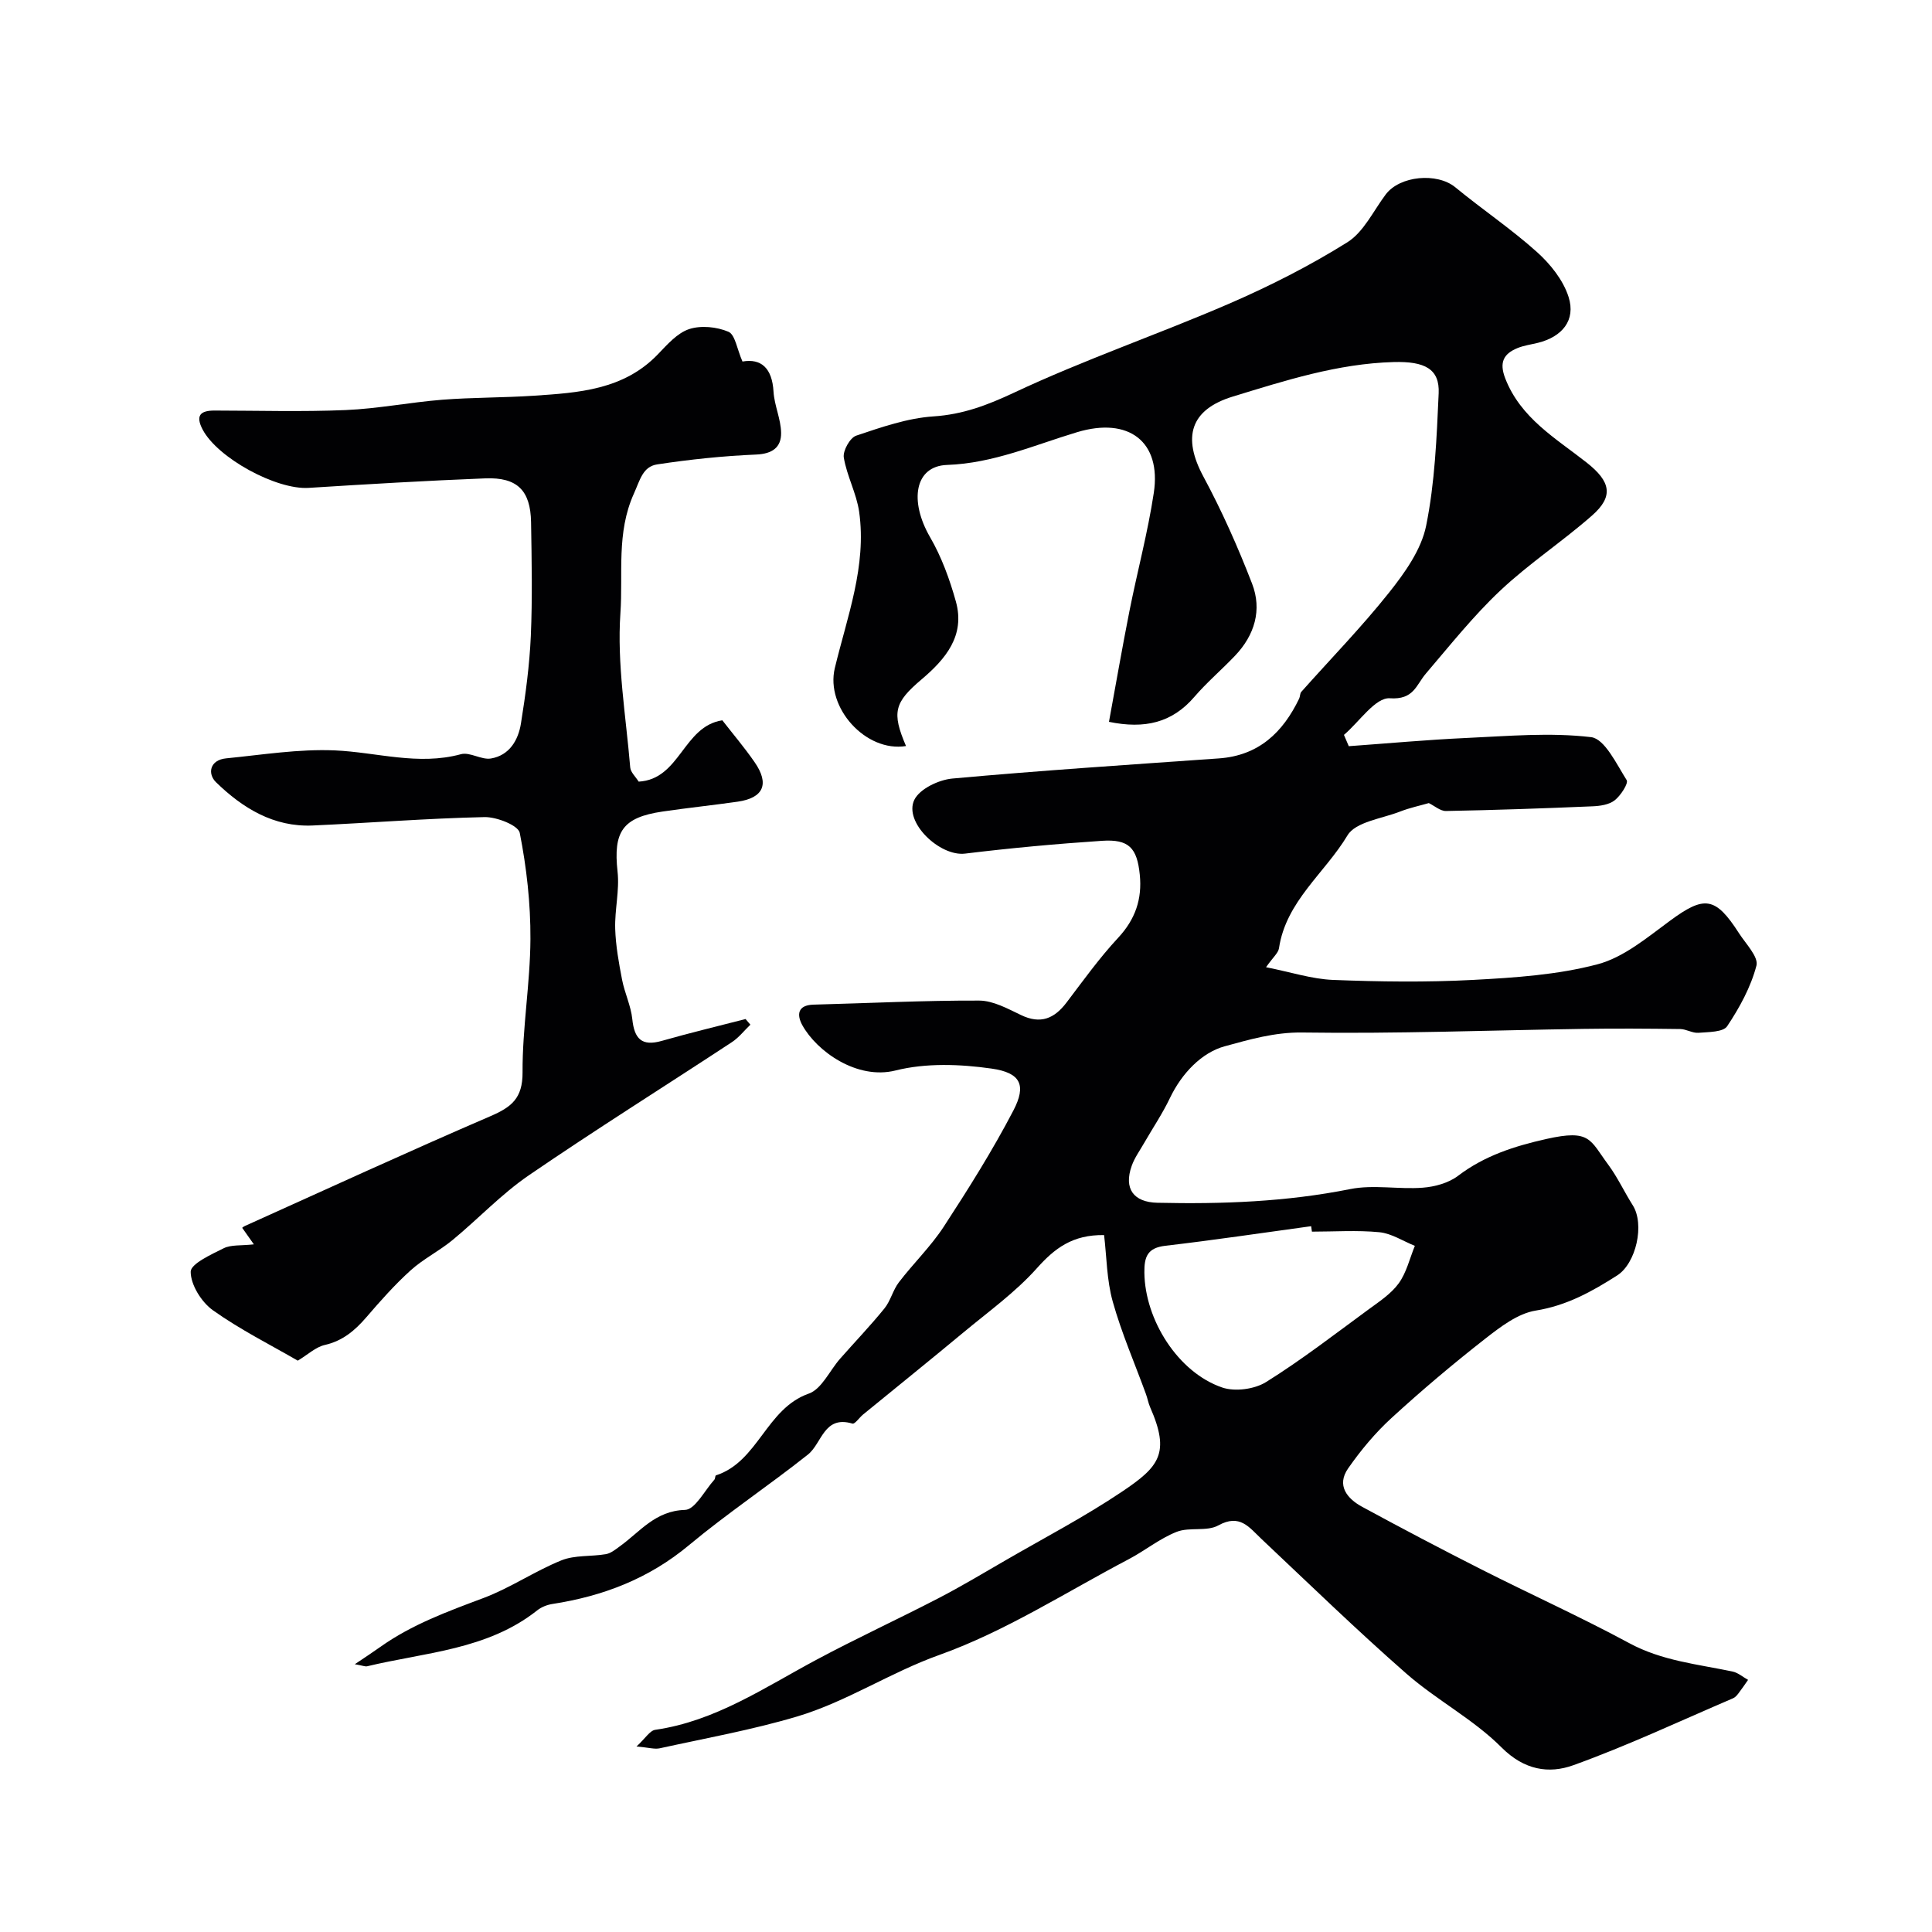 <svg enable-background="new 0 0 400 400" viewBox="0 0 400 400" xmlns="http://www.w3.org/2000/svg"><g fill="#010103"><path d="m73.46 344.56c2.24-1.51 3.79-2.52 5.29-3.59 6.53-4.64 13.94-7.34 21.38-10.13 5.55-2.09 10.58-5.55 16.09-7.78 2.79-1.13 6.16-.76 9.23-1.29 1.02-.18 1.97-.96 2.85-1.6 4.2-3.01 7.35-7.39 13.53-7.56 2.09-.06 4.07-4.05 6.07-6.26.2-.22.15-.83.33-.89 8.78-2.85 10.36-13.81 19.22-16.93 2.68-.94 4.32-4.77 6.49-7.23 3.05-3.47 6.26-6.81 9.17-10.4 1.28-1.58 1.75-3.79 2.99-5.41 2.99-3.91 6.59-7.39 9.27-11.48 5.11-7.84 10.12-15.8 14.44-24.09 2.73-5.24 1.54-7.82-4.51-8.68-6.51-.93-13.59-1.19-19.88.39-8.01 2.01-16.34-3.99-19.31-9.38-1.16-2.11-1.02-4.16 2.32-4.25 11.44-.3 22.87-.88 34.3-.84 2.9.01 5.91 1.68 8.67 3 4.04 1.94 6.88.74 9.41-2.59 3.46-4.56 6.81-9.24 10.7-13.42 3.55-3.82 4.98-8.02 4.47-13.05-.56-5.57-2.26-7.39-7.82-7.02-9.47.63-18.93 1.5-28.35 2.65-5.24.64-12.75-6.5-10.51-11.13 1.1-2.27 5.05-4.15 7.87-4.41 18.37-1.67 36.78-2.87 55.18-4.17 8.24-.58 13.25-5.36 16.63-12.39.21-.44.15-1.06.44-1.39 6.08-6.84 12.49-13.41 18.17-20.55 3.26-4.1 6.66-8.87 7.67-13.81 1.82-8.96 2.19-18.25 2.6-27.44.23-5.08-2.9-6.66-9.33-6.48-11.56.32-22.42 3.82-33.28 7.14-8.86 2.71-10.48 8.44-6.1 16.57 3.84 7.14 7.16 14.61 10.08 22.17 2.1 5.43.53 10.66-3.53 14.92-2.76 2.9-5.83 5.51-8.43 8.53-4.6 5.36-10.27 6.68-17.67 5.16 1.42-7.72 2.74-15.37 4.25-22.99 1.62-8.15 3.79-16.21 5.03-24.41 1.6-10.61-5.18-15.79-15.88-12.57-8.86 2.66-17.32 6.44-26.92 6.78-6.71.23-7.87 7.43-3.52 14.95 2.38 4.1 4.06 8.73 5.34 13.31 1.98 7.09-2.15 11.95-7.11 16.15-5.64 4.78-6.19 6.82-3.21 13.79-8.29 1.35-16.71-7.92-14.74-16.14 2.56-10.65 6.62-21.12 5.04-32.34-.54-3.82-2.55-7.43-3.18-11.25-.23-1.39 1.28-4.1 2.56-4.53 5.21-1.75 10.59-3.63 16-3.99 6.11-.4 11.15-2.32 16.68-4.91 14.51-6.82 29.77-12.04 44.5-18.41 8.43-3.65 16.71-7.85 24.5-12.72 3.39-2.12 5.39-6.49 7.95-9.9 2.93-3.91 10.66-4.58 14.41-1.5 5.55 4.57 11.56 8.61 16.9 13.4 2.79 2.5 5.46 5.84 6.56 9.32 1.53 4.82-1.33 8.24-6.35 9.49-1.42.35-2.9.54-4.24 1.09-2.89 1.19-3.8 2.97-2.53 6.26 3.2 8.26 10.47 12.41 16.86 17.44 4.96 3.91 5.66 6.97 1.12 10.96-6.14 5.4-13.06 9.94-19 15.54-5.59 5.26-10.41 11.34-15.41 17.19-2.04 2.39-2.49 5.45-7.47 5.11-2.98-.2-6.31 4.88-9.49 7.58.33.78.67 1.56 1 2.34 8.11-.58 16.21-1.33 24.33-1.7 8.62-.39 17.35-1.18 25.84-.17 2.82.34 5.26 5.57 7.36 8.89.42.66-1.23 3.2-2.47 4.18-1.17.92-3.05 1.19-4.64 1.25-10.1.43-20.2.78-30.3.97-1.17.02-2.37-1.07-3.55-1.64-1.79.52-3.94.97-5.96 1.76-3.78 1.47-9.2 2.12-10.88 4.93-4.67 7.8-12.73 13.62-14.18 23.36-.15.99-1.21 1.84-2.68 3.93 5.15 1.02 9.48 2.45 13.85 2.63 9.65.38 19.35.51 28.99 0 8.65-.46 17.47-1.04 25.78-3.23 5.42-1.43 10.29-5.54 14.99-9 7.12-5.25 9.41-5.06 14.3 2.55 1.41 2.2 4.1 4.92 3.62 6.73-1.16 4.43-3.49 8.69-6.06 12.54-.83 1.24-3.88 1.19-5.94 1.36-1.23.1-2.51-.76-3.78-.78-6.7-.09-13.4-.13-20.09-.03-19.39.29-38.78 1.03-58.16.75-5.73-.08-10.99 1.47-16.05 2.85-4.77 1.3-8.9 5.6-11.34 10.7-1.54 3.23-3.56 6.22-5.35 9.33-.89 1.56-1.98 3.05-2.57 4.72-1.69 4.74.38 7.54 5.32 7.65 13.39.3 26.68-.19 39.9-2.83 4.83-.97 10.04.09 15.03-.29 2.5-.19 5.35-.97 7.3-2.45 5.5-4.18 11.67-6.15 18.31-7.64 9.14-2.05 8.98.17 12.81 5.34 1.93 2.61 3.31 5.62 5.06 8.38 2.51 3.95.71 12.03-3.23 14.54-5.23 3.34-10.44 6.24-16.85 7.27-3.73.6-7.34 3.39-10.49 5.85-6.65 5.2-13.12 10.66-19.34 16.36-3.38 3.09-6.39 6.7-9.01 10.46-2.46 3.53-.22 6.27 2.92 7.97 8.16 4.43 16.39 8.76 24.68 12.96 10.17 5.15 20.57 9.84 30.59 15.25 6.78 3.67 14.14 4.36 21.39 5.88 1.14.24 2.15 1.14 3.22 1.73-.67.95-1.31 1.91-2.02 2.83-.3.39-.67.81-1.11.99-11 4.71-21.85 9.82-33.08 13.86-5.03 1.81-10.14 1.01-14.83-3.69-5.82-5.84-13.46-9.81-19.71-15.29-10.26-8.99-20.05-18.5-29.98-27.86-2.57-2.42-4.48-5.29-8.95-2.82-2.38 1.32-5.97.29-8.62 1.33-3.51 1.38-6.55 3.89-9.92 5.66-12.97 6.81-25.5 14.92-39.17 19.81-10.23 3.65-19.25 9.71-29.52 12.77-9.31 2.77-18.93 4.49-28.44 6.58-1.05.23-2.24-.16-4.79-.38 1.84-1.69 2.76-3.29 3.88-3.45 12.44-1.79 22.58-8.73 33.29-14.46 8.34-4.47 16.94-8.43 25.34-12.78 4.78-2.48 9.4-5.25 14.06-7.95 8.02-4.64 16.26-8.95 23.94-14.11 7.7-5.17 10.04-7.94 5.84-17.47-.39-.89-.55-1.88-.89-2.79-2.32-6.36-5.04-12.6-6.86-19.1-1.25-4.46-1.25-9.26-1.79-13.77-6.52-.1-10.23 2.73-13.93 6.88-4.46 4.99-10.04 8.99-15.23 13.31-6.87 5.71-13.83 11.31-20.75 16.97-.77.63-1.69 2.02-2.19 1.87-5.94-1.77-6.29 4.1-9.24 6.43-8.07 6.4-16.68 12.14-24.59 18.73-8.33 6.95-17.81 10.57-28.31 12.19-1.1.17-2.28.64-3.14 1.33-10.33 8.18-23.17 8.67-35.22 11.57-.43.08-.93-.16-2.53-.43zm198.16-89.56c-.05-.38-.11-.75-.16-1.13-10.05 1.37-20.09 2.88-30.17 4.05-3.71.43-4.4 2.26-4.36 5.56.11 9.75 6.94 20.66 16.12 23.79 2.65.9 6.69.36 9.09-1.14 7.31-4.56 14.17-9.87 21.14-14.98 2.25-1.65 4.72-3.26 6.31-5.45 1.61-2.22 2.27-5.15 3.34-7.76-2.44-.98-4.82-2.57-7.33-2.82-4.62-.45-9.32-.12-13.98-.12z"/><path d="m153.72 74.85c3.89-.68 6.15 1.38 6.43 6.24.17 2.87 1.54 5.7 1.57 8.55.03 2.98-1.81 4.33-5.18 4.47-6.85.29-13.71 1.01-20.49 2.04-2.98.46-3.54 3.24-4.81 6.05-3.67 8.13-2.22 16.6-2.79 24.74-.73 10.55 1.14 21.29 2.03 31.94.08 1.01 1.12 1.93 1.75 2.95 8.62-.49 9.18-11.45 17.32-12.7 2.14 2.76 4.57 5.61 6.69 8.68 3.12 4.51 1.84 7.4-3.52 8.17-5.17.74-10.37 1.28-15.54 2.04-8.32 1.22-10.23 4.18-9.32 12.46.43 3.87-.61 7.88-.49 11.81.11 3.52.75 7.06 1.42 10.53.53 2.76 1.83 5.4 2.12 8.17.42 4.05 1.92 5.71 6.12 4.51 5.74-1.64 11.55-3.03 17.33-4.52.33.39.67.78 1 1.17-1.27 1.21-2.38 2.66-3.82 3.61-14.01 9.21-28.23 18.11-42.06 27.58-5.67 3.88-10.46 9.01-15.79 13.4-2.75 2.27-6.05 3.9-8.68 6.28-3.29 2.97-6.26 6.33-9.16 9.7-2.37 2.75-4.89 4.89-8.6 5.74-1.89.43-3.52 2-5.6 3.25-5.58-3.24-11.88-6.39-17.55-10.42-2.38-1.69-4.61-5.26-4.62-7.98-.01-1.65 4.24-3.58 6.83-4.87 1.52-.76 3.54-.51 6.25-.81-.96-1.36-1.62-2.3-2.4-3.4-.17.14.12-.21.49-.38 16.93-7.63 33.8-15.39 50.85-22.74 4.37-1.88 6.72-3.69 6.69-9.09-.05-9.19 1.58-18.39 1.63-27.59.04-7.35-.79-14.79-2.21-21.99-.31-1.56-4.78-3.32-7.29-3.27-11.87.26-23.72 1.21-35.58 1.74-8.09.36-14.51-3.61-20-8.94-1.84-1.79-1.3-4.63 2.07-4.96 7.49-.74 15.04-1.97 22.5-1.65 8.7.38 17.26 3.2 26.12.79 1.85-.5 4.23 1.21 6.2.89 3.82-.63 5.68-3.79 6.23-7.28.96-5.98 1.77-12.02 2.04-18.06.34-7.85.18-15.72.05-23.59-.11-6.57-2.86-9.33-9.48-9.07-12.2.48-24.39 1.2-36.57 1.97-6.7.42-18.84-6.18-21.95-12.08-1.5-2.88-.51-3.93 2.45-3.93 9.05.01 18.11.28 27.14-.1 6.7-.28 13.34-1.61 20.04-2.14 6.29-.49 12.63-.41 18.92-.83 9.29-.62 18.62-1.19 25.72-8.59 1.92-2 3.99-4.38 6.45-5.2 2.45-.81 5.74-.48 8.15.55 1.39.6 1.76 3.57 2.9 6.16z"/></g></svg>